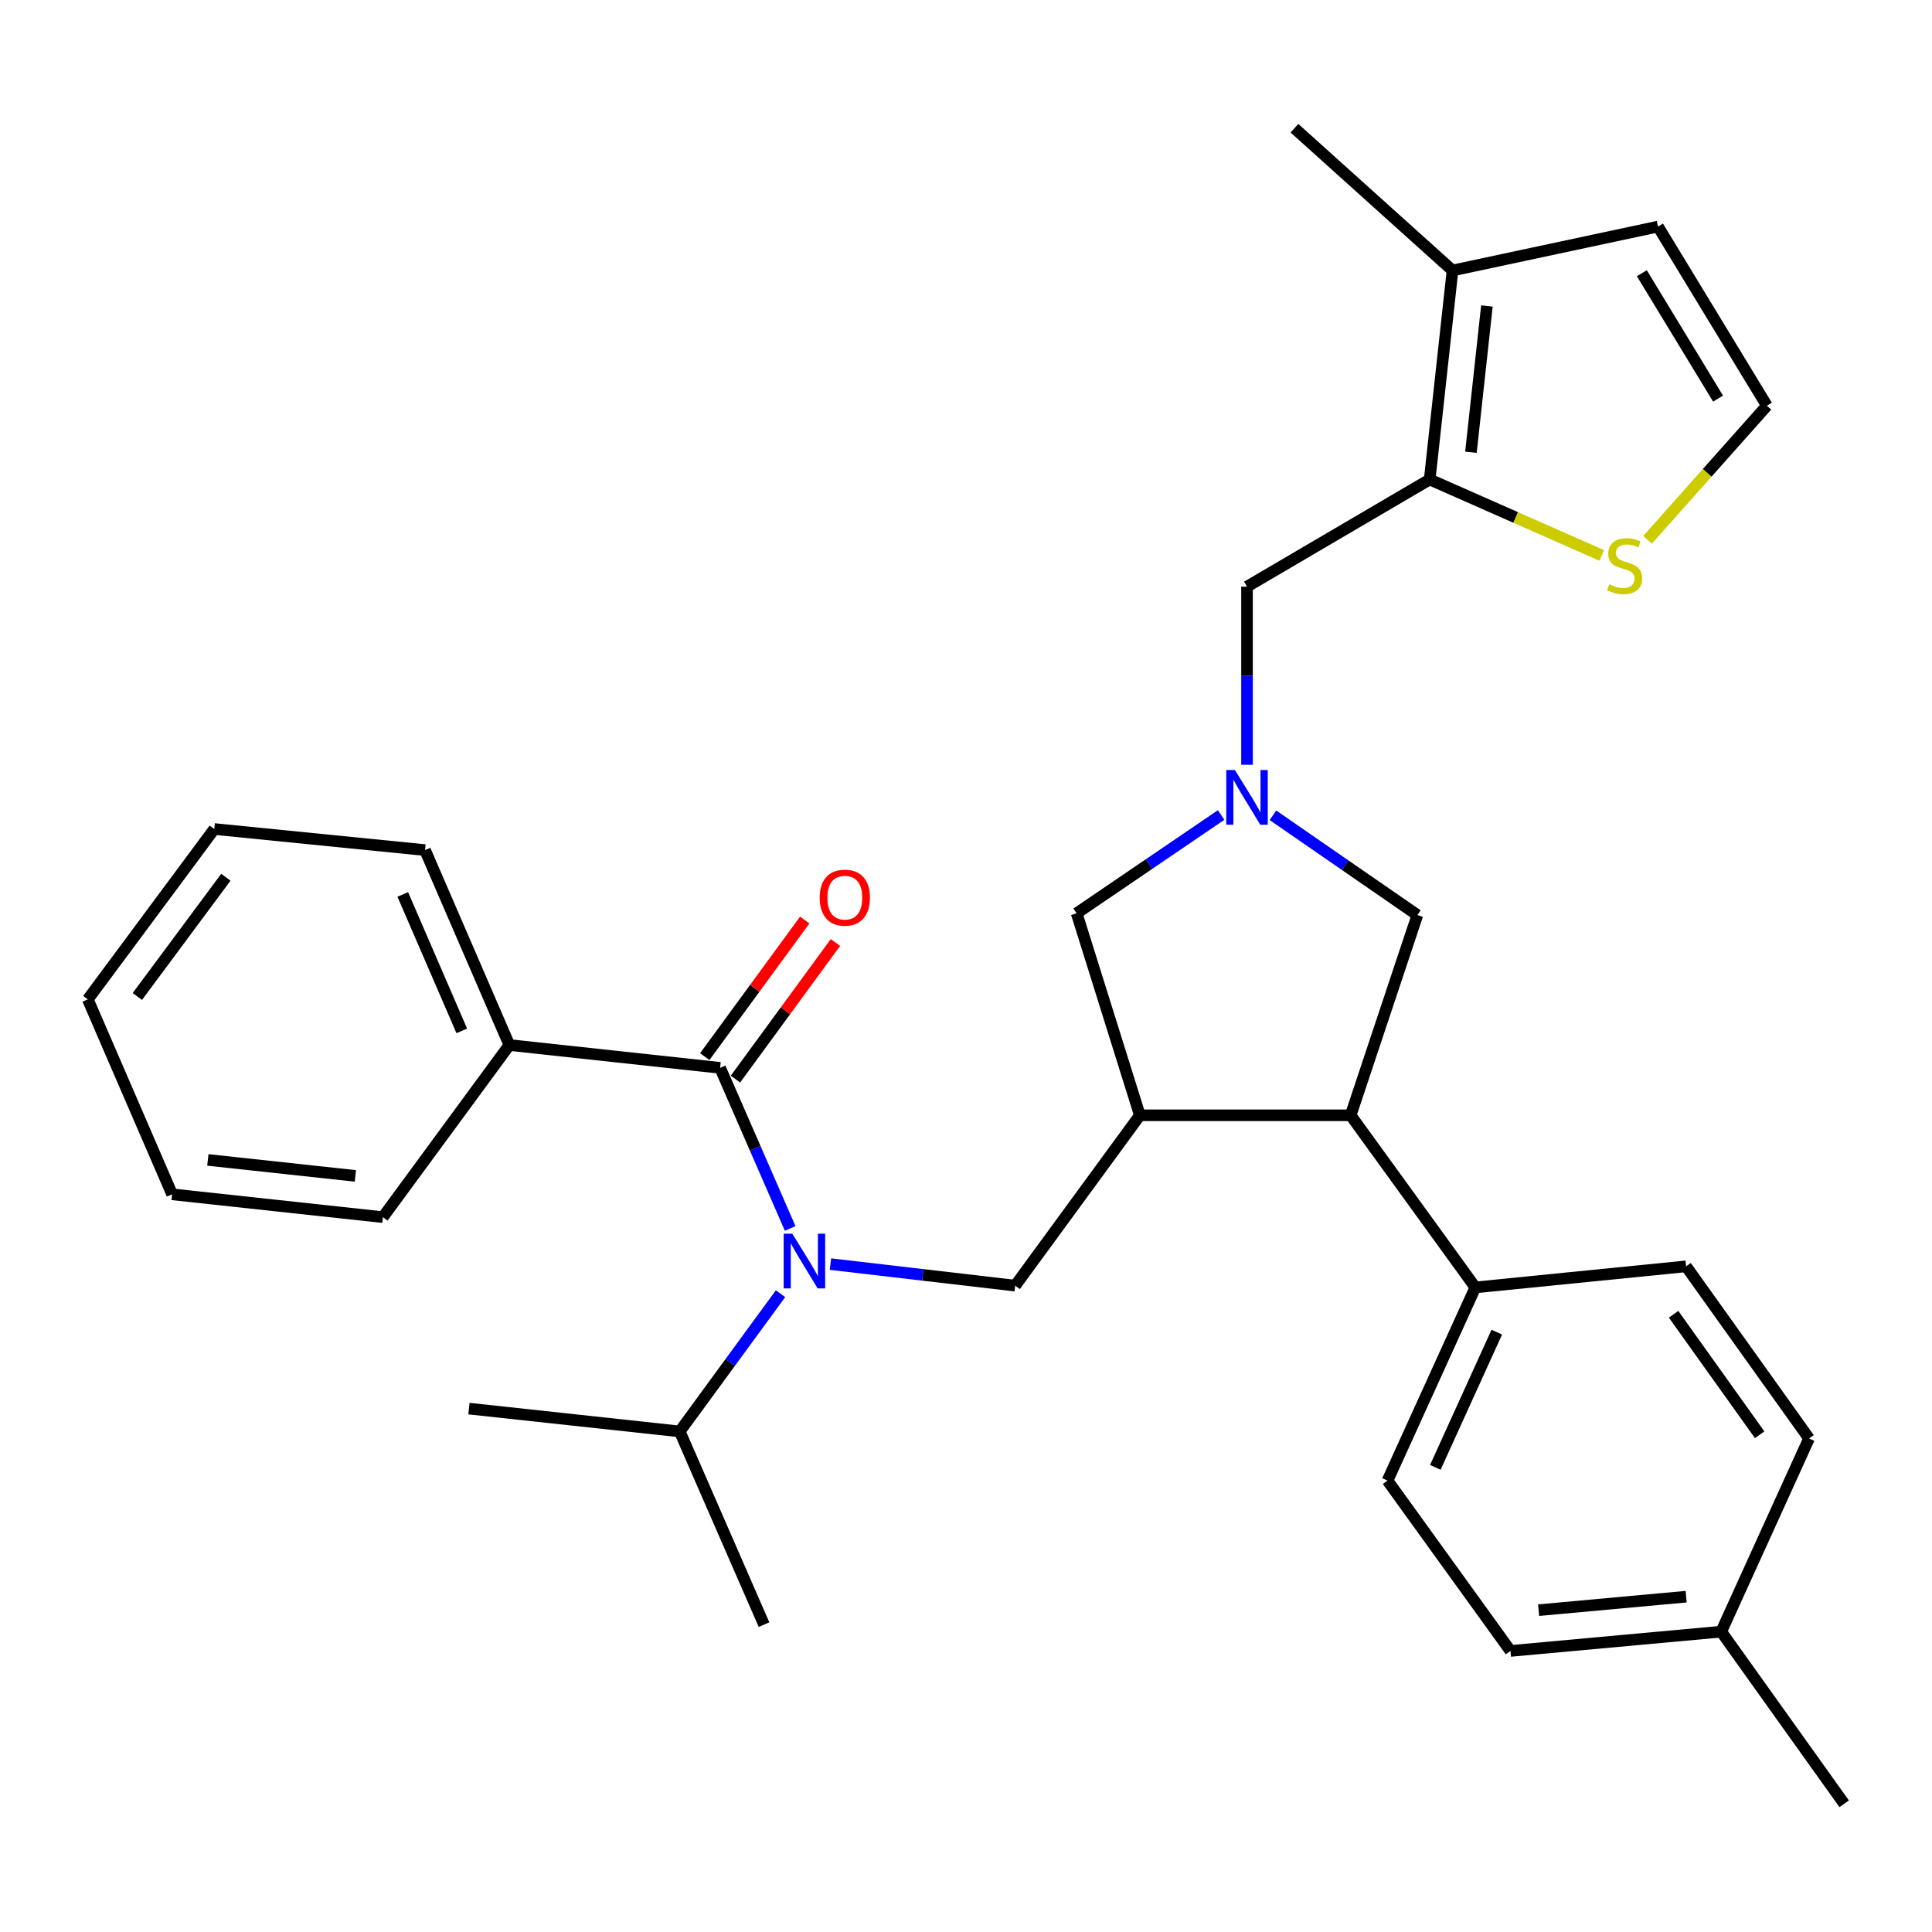 <?xml version='1.0' encoding='iso-8859-1'?>
<svg version='1.1' baseProfile='full'
              xmlns='http://www.w3.org/2000/svg'
                      xmlns:rdkit='http://www.rdkit.org/xml'
                      xmlns:xlink='http://www.w3.org/1999/xlink'
                  xml:space='preserve'
width='1000px' height='1000px' viewBox='0 0 1000 1000'>
<!-- END OF HEADER -->
<rect style='opacity:1.0;fill:#FFFFFF;stroke:none' width='1000' height='1000' x='0' y='0'> </rect>
<path class='bond-0' d='M 740.002,248.182 L 751.818,140.002' style='fill:none;fill-rule:evenodd;stroke:#000000;stroke-width:6px;stroke-linecap:butt;stroke-linejoin:miter;stroke-opacity:1' />
<path class='bond-0' d='M 761.351,234.093 L 769.622,158.368' style='fill:none;fill-rule:evenodd;stroke:#000000;stroke-width:6px;stroke-linecap:butt;stroke-linejoin:miter;stroke-opacity:1' />
<path class='bond-1' d='M 740.002,248.182 L 784.535,267.844' style='fill:none;fill-rule:evenodd;stroke:#000000;stroke-width:6px;stroke-linecap:butt;stroke-linejoin:miter;stroke-opacity:1' />
<path class='bond-1' d='M 784.535,267.844 L 829.069,287.506' style='fill:none;fill-rule:evenodd;stroke:#CCCC00;stroke-width:6px;stroke-linecap:butt;stroke-linejoin:miter;stroke-opacity:1' />
<path class='bond-2' d='M 740.002,248.182 L 645.454,303.64' style='fill:none;fill-rule:evenodd;stroke:#000000;stroke-width:6px;stroke-linecap:butt;stroke-linejoin:miter;stroke-opacity:1' />
<path class='bond-3' d='M 632.048,421.849 L 594.661,447.287' style='fill:none;fill-rule:evenodd;stroke:#0000FF;stroke-width:6px;stroke-linecap:butt;stroke-linejoin:miter;stroke-opacity:1' />
<path class='bond-3' d='M 594.661,447.287 L 557.274,472.725' style='fill:none;fill-rule:evenodd;stroke:#000000;stroke-width:6px;stroke-linecap:butt;stroke-linejoin:miter;stroke-opacity:1' />
<path class='bond-4' d='M 645.454,395.84 L 645.454,349.74' style='fill:none;fill-rule:evenodd;stroke:#0000FF;stroke-width:6px;stroke-linecap:butt;stroke-linejoin:miter;stroke-opacity:1' />
<path class='bond-4' d='M 645.454,349.74 L 645.454,303.64' style='fill:none;fill-rule:evenodd;stroke:#000000;stroke-width:6px;stroke-linecap:butt;stroke-linejoin:miter;stroke-opacity:1' />
<path class='bond-5' d='M 658.873,421.996 L 696.254,447.815' style='fill:none;fill-rule:evenodd;stroke:#0000FF;stroke-width:6px;stroke-linecap:butt;stroke-linejoin:miter;stroke-opacity:1' />
<path class='bond-5' d='M 696.254,447.815 L 733.635,473.633' style='fill:none;fill-rule:evenodd;stroke:#000000;stroke-width:6px;stroke-linecap:butt;stroke-linejoin:miter;stroke-opacity:1' />
<path class='bond-6' d='M 852.755,279.42 L 883.651,244.71' style='fill:none;fill-rule:evenodd;stroke:#CCCC00;stroke-width:6px;stroke-linecap:butt;stroke-linejoin:miter;stroke-opacity:1' />
<path class='bond-6' d='M 883.651,244.71 L 914.547,210' style='fill:none;fill-rule:evenodd;stroke:#000000;stroke-width:6px;stroke-linecap:butt;stroke-linejoin:miter;stroke-opacity:1' />
<path class='bond-7' d='M 751.818,140.002 L 670.005,66.362' style='fill:none;fill-rule:evenodd;stroke:#000000;stroke-width:6px;stroke-linecap:butt;stroke-linejoin:miter;stroke-opacity:1' />
<path class='bond-8' d='M 751.818,140.002 L 858.181,117.279' style='fill:none;fill-rule:evenodd;stroke:#000000;stroke-width:6px;stroke-linecap:butt;stroke-linejoin:miter;stroke-opacity:1' />
<path class='bond-9' d='M 557.274,472.725 L 589.997,577.273' style='fill:none;fill-rule:evenodd;stroke:#000000;stroke-width:6px;stroke-linecap:butt;stroke-linejoin:miter;stroke-opacity:1' />
<path class='bond-10' d='M 589.997,577.273 L 699.095,577.273' style='fill:none;fill-rule:evenodd;stroke:#000000;stroke-width:6px;stroke-linecap:butt;stroke-linejoin:miter;stroke-opacity:1' />
<path class='bond-11' d='M 589.997,577.273 L 525.459,665.453' style='fill:none;fill-rule:evenodd;stroke:#000000;stroke-width:6px;stroke-linecap:butt;stroke-linejoin:miter;stroke-opacity:1' />
<path class='bond-12' d='M 699.095,577.273 L 763.634,666.361' style='fill:none;fill-rule:evenodd;stroke:#000000;stroke-width:6px;stroke-linecap:butt;stroke-linejoin:miter;stroke-opacity:1' />
<path class='bond-13' d='M 699.095,577.273 L 733.635,473.633' style='fill:none;fill-rule:evenodd;stroke:#000000;stroke-width:6px;stroke-linecap:butt;stroke-linejoin:miter;stroke-opacity:1' />
<path class='bond-14' d='M 525.459,665.453 L 477.652,659.878' style='fill:none;fill-rule:evenodd;stroke:#000000;stroke-width:6px;stroke-linecap:butt;stroke-linejoin:miter;stroke-opacity:1' />
<path class='bond-14' d='M 477.652,659.878 L 429.846,654.302' style='fill:none;fill-rule:evenodd;stroke:#0000FF;stroke-width:6px;stroke-linecap:butt;stroke-linejoin:miter;stroke-opacity:1' />
<path class='bond-15' d='M 403.997,669.621 L 377.909,705.266' style='fill:none;fill-rule:evenodd;stroke:#0000FF;stroke-width:6px;stroke-linecap:butt;stroke-linejoin:miter;stroke-opacity:1' />
<path class='bond-15' d='M 377.909,705.266 L 351.822,740.91' style='fill:none;fill-rule:evenodd;stroke:#000000;stroke-width:6px;stroke-linecap:butt;stroke-linejoin:miter;stroke-opacity:1' />
<path class='bond-16' d='M 408.992,635.842 L 390.861,594.282' style='fill:none;fill-rule:evenodd;stroke:#0000FF;stroke-width:6px;stroke-linecap:butt;stroke-linejoin:miter;stroke-opacity:1' />
<path class='bond-16' d='M 390.861,594.282 L 372.729,552.722' style='fill:none;fill-rule:evenodd;stroke:#000000;stroke-width:6px;stroke-linecap:butt;stroke-linejoin:miter;stroke-opacity:1' />
<path class='bond-17' d='M 380.674,558.538 L 406.547,523.194' style='fill:none;fill-rule:evenodd;stroke:#000000;stroke-width:6px;stroke-linecap:butt;stroke-linejoin:miter;stroke-opacity:1' />
<path class='bond-17' d='M 406.547,523.194 L 432.419,487.85' style='fill:none;fill-rule:evenodd;stroke:#FF0000;stroke-width:6px;stroke-linecap:butt;stroke-linejoin:miter;stroke-opacity:1' />
<path class='bond-17' d='M 364.784,546.906 L 390.656,511.562' style='fill:none;fill-rule:evenodd;stroke:#000000;stroke-width:6px;stroke-linecap:butt;stroke-linejoin:miter;stroke-opacity:1' />
<path class='bond-17' d='M 390.656,511.562 L 416.528,476.218' style='fill:none;fill-rule:evenodd;stroke:#FF0000;stroke-width:6px;stroke-linecap:butt;stroke-linejoin:miter;stroke-opacity:1' />
<path class='bond-18' d='M 372.729,552.722 L 263.641,540.907' style='fill:none;fill-rule:evenodd;stroke:#000000;stroke-width:6px;stroke-linecap:butt;stroke-linejoin:miter;stroke-opacity:1' />
<path class='bond-19' d='M 263.641,540.907 L 219.999,440.002' style='fill:none;fill-rule:evenodd;stroke:#000000;stroke-width:6px;stroke-linecap:butt;stroke-linejoin:miter;stroke-opacity:1' />
<path class='bond-19' d='M 239.02,533.588 L 208.471,462.955' style='fill:none;fill-rule:evenodd;stroke:#000000;stroke-width:6px;stroke-linecap:butt;stroke-linejoin:miter;stroke-opacity:1' />
<path class='bond-20' d='M 263.641,540.907 L 198.184,629.995' style='fill:none;fill-rule:evenodd;stroke:#000000;stroke-width:6px;stroke-linecap:butt;stroke-linejoin:miter;stroke-opacity:1' />
<path class='bond-21' d='M 219.999,440.002 L 110.912,429.095' style='fill:none;fill-rule:evenodd;stroke:#000000;stroke-width:6px;stroke-linecap:butt;stroke-linejoin:miter;stroke-opacity:1' />
<path class='bond-22' d='M 198.184,629.995 L 89.096,618.179' style='fill:none;fill-rule:evenodd;stroke:#000000;stroke-width:6px;stroke-linecap:butt;stroke-linejoin:miter;stroke-opacity:1' />
<path class='bond-22' d='M 183.942,608.644 L 107.58,600.373' style='fill:none;fill-rule:evenodd;stroke:#000000;stroke-width:6px;stroke-linecap:butt;stroke-linejoin:miter;stroke-opacity:1' />
<path class='bond-23' d='M 351.822,740.91 L 395.452,840.906' style='fill:none;fill-rule:evenodd;stroke:#000000;stroke-width:6px;stroke-linecap:butt;stroke-linejoin:miter;stroke-opacity:1' />
<path class='bond-24' d='M 351.822,740.91 L 242.723,729.094' style='fill:none;fill-rule:evenodd;stroke:#000000;stroke-width:6px;stroke-linecap:butt;stroke-linejoin:miter;stroke-opacity:1' />
<path class='bond-25' d='M 781.817,854.527 L 890.904,844.55' style='fill:none;fill-rule:evenodd;stroke:#000000;stroke-width:6px;stroke-linecap:butt;stroke-linejoin:miter;stroke-opacity:1' />
<path class='bond-25' d='M 796.386,833.42 L 872.748,826.435' style='fill:none;fill-rule:evenodd;stroke:#000000;stroke-width:6px;stroke-linecap:butt;stroke-linejoin:miter;stroke-opacity:1' />
<path class='bond-26' d='M 781.817,854.527 L 718.176,766.358' style='fill:none;fill-rule:evenodd;stroke:#000000;stroke-width:6px;stroke-linecap:butt;stroke-linejoin:miter;stroke-opacity:1' />
<path class='bond-27' d='M 890.904,844.55 L 936.362,744.542' style='fill:none;fill-rule:evenodd;stroke:#000000;stroke-width:6px;stroke-linecap:butt;stroke-linejoin:miter;stroke-opacity:1' />
<path class='bond-28' d='M 890.904,844.55 L 954.545,933.638' style='fill:none;fill-rule:evenodd;stroke:#000000;stroke-width:6px;stroke-linecap:butt;stroke-linejoin:miter;stroke-opacity:1' />
<path class='bond-29' d='M 936.362,744.542 L 872.721,655.454' style='fill:none;fill-rule:evenodd;stroke:#000000;stroke-width:6px;stroke-linecap:butt;stroke-linejoin:miter;stroke-opacity:1' />
<path class='bond-29' d='M 910.792,742.626 L 866.243,680.264' style='fill:none;fill-rule:evenodd;stroke:#000000;stroke-width:6px;stroke-linecap:butt;stroke-linejoin:miter;stroke-opacity:1' />
<path class='bond-30' d='M 872.721,655.454 L 763.634,666.361' style='fill:none;fill-rule:evenodd;stroke:#000000;stroke-width:6px;stroke-linecap:butt;stroke-linejoin:miter;stroke-opacity:1' />
<path class='bond-31' d='M 763.634,666.361 L 718.176,766.358' style='fill:none;fill-rule:evenodd;stroke:#000000;stroke-width:6px;stroke-linecap:butt;stroke-linejoin:miter;stroke-opacity:1' />
<path class='bond-31' d='M 774.742,689.511 L 742.922,759.508' style='fill:none;fill-rule:evenodd;stroke:#000000;stroke-width:6px;stroke-linecap:butt;stroke-linejoin:miter;stroke-opacity:1' />
<path class='bond-32' d='M 110.912,429.095 L 45.455,517.275' style='fill:none;fill-rule:evenodd;stroke:#000000;stroke-width:6px;stroke-linecap:butt;stroke-linejoin:miter;stroke-opacity:1' />
<path class='bond-32' d='M 116.906,454.059 L 71.086,515.786' style='fill:none;fill-rule:evenodd;stroke:#000000;stroke-width:6px;stroke-linecap:butt;stroke-linejoin:miter;stroke-opacity:1' />
<path class='bond-33' d='M 89.096,618.179 L 45.455,517.275' style='fill:none;fill-rule:evenodd;stroke:#000000;stroke-width:6px;stroke-linecap:butt;stroke-linejoin:miter;stroke-opacity:1' />
<path class='bond-34' d='M 914.547,210 L 858.181,117.279' style='fill:none;fill-rule:evenodd;stroke:#000000;stroke-width:6px;stroke-linecap:butt;stroke-linejoin:miter;stroke-opacity:1' />
<path class='bond-34' d='M 889.265,206.321 L 849.809,141.417' style='fill:none;fill-rule:evenodd;stroke:#000000;stroke-width:6px;stroke-linecap:butt;stroke-linejoin:miter;stroke-opacity:1' />
<path  class='atom-1' d='M 639.194 398.568
L 648.474 413.568
Q 649.394 415.048, 650.874 417.728
Q 652.354 420.408, 652.434 420.568
L 652.434 398.568
L 656.194 398.568
L 656.194 426.888
L 652.314 426.888
L 642.354 410.488
Q 641.194 408.568, 639.954 406.368
Q 638.754 404.168, 638.394 403.488
L 638.394 426.888
L 634.714 426.888
L 634.714 398.568
L 639.194 398.568
' fill='#0000FF'/>
<path  class='atom-3' d='M 832.906 302.452
Q 833.226 302.572, 834.546 303.132
Q 835.866 303.692, 837.306 304.052
Q 838.786 304.372, 840.226 304.372
Q 842.906 304.372, 844.466 303.092
Q 846.026 301.772, 846.026 299.492
Q 846.026 297.932, 845.226 296.972
Q 844.466 296.012, 843.266 295.492
Q 842.066 294.972, 840.066 294.372
Q 837.546 293.612, 836.026 292.892
Q 834.546 292.172, 833.466 290.652
Q 832.426 289.132, 832.426 286.572
Q 832.426 283.012, 834.826 280.812
Q 837.266 278.612, 842.066 278.612
Q 845.346 278.612, 849.066 280.172
L 848.146 283.252
Q 844.746 281.852, 842.186 281.852
Q 839.426 281.852, 837.906 283.012
Q 836.386 284.132, 836.426 286.092
Q 836.426 287.612, 837.186 288.532
Q 837.986 289.452, 839.106 289.972
Q 840.266 290.492, 842.186 291.092
Q 844.746 291.892, 846.266 292.692
Q 847.786 293.492, 848.866 295.132
Q 849.986 296.732, 849.986 299.492
Q 849.986 303.412, 847.346 305.532
Q 844.746 307.612, 840.386 307.612
Q 837.866 307.612, 835.946 307.052
Q 834.066 306.532, 831.826 305.612
L 832.906 302.452
' fill='#CCCC00'/>
<path  class='atom-10' d='M 410.1 638.57
L 419.38 653.57
Q 420.3 655.05, 421.78 657.73
Q 423.26 660.41, 423.34 660.57
L 423.34 638.57
L 427.1 638.57
L 427.1 666.89
L 423.22 666.89
L 413.26 650.49
Q 412.1 648.57, 410.86 646.37
Q 409.66 644.17, 409.3 643.49
L 409.3 666.89
L 405.62 666.89
L 405.62 638.57
L 410.1 638.57
' fill='#0000FF'/>
<path  class='atom-12' d='M 424.278 464.622
Q 424.278 457.822, 427.638 454.022
Q 430.998 450.222, 437.278 450.222
Q 443.558 450.222, 446.918 454.022
Q 450.278 457.822, 450.278 464.622
Q 450.278 471.502, 446.878 475.422
Q 443.478 479.302, 437.278 479.302
Q 431.038 479.302, 427.638 475.422
Q 424.278 471.542, 424.278 464.622
M 437.278 476.102
Q 441.598 476.102, 443.918 473.222
Q 446.278 470.302, 446.278 464.622
Q 446.278 459.062, 443.918 456.262
Q 441.598 453.422, 437.278 453.422
Q 432.958 453.422, 430.598 456.222
Q 428.278 459.022, 428.278 464.622
Q 428.278 470.342, 430.598 473.222
Q 432.958 476.102, 437.278 476.102
' fill='#FF0000'/>
</svg>
